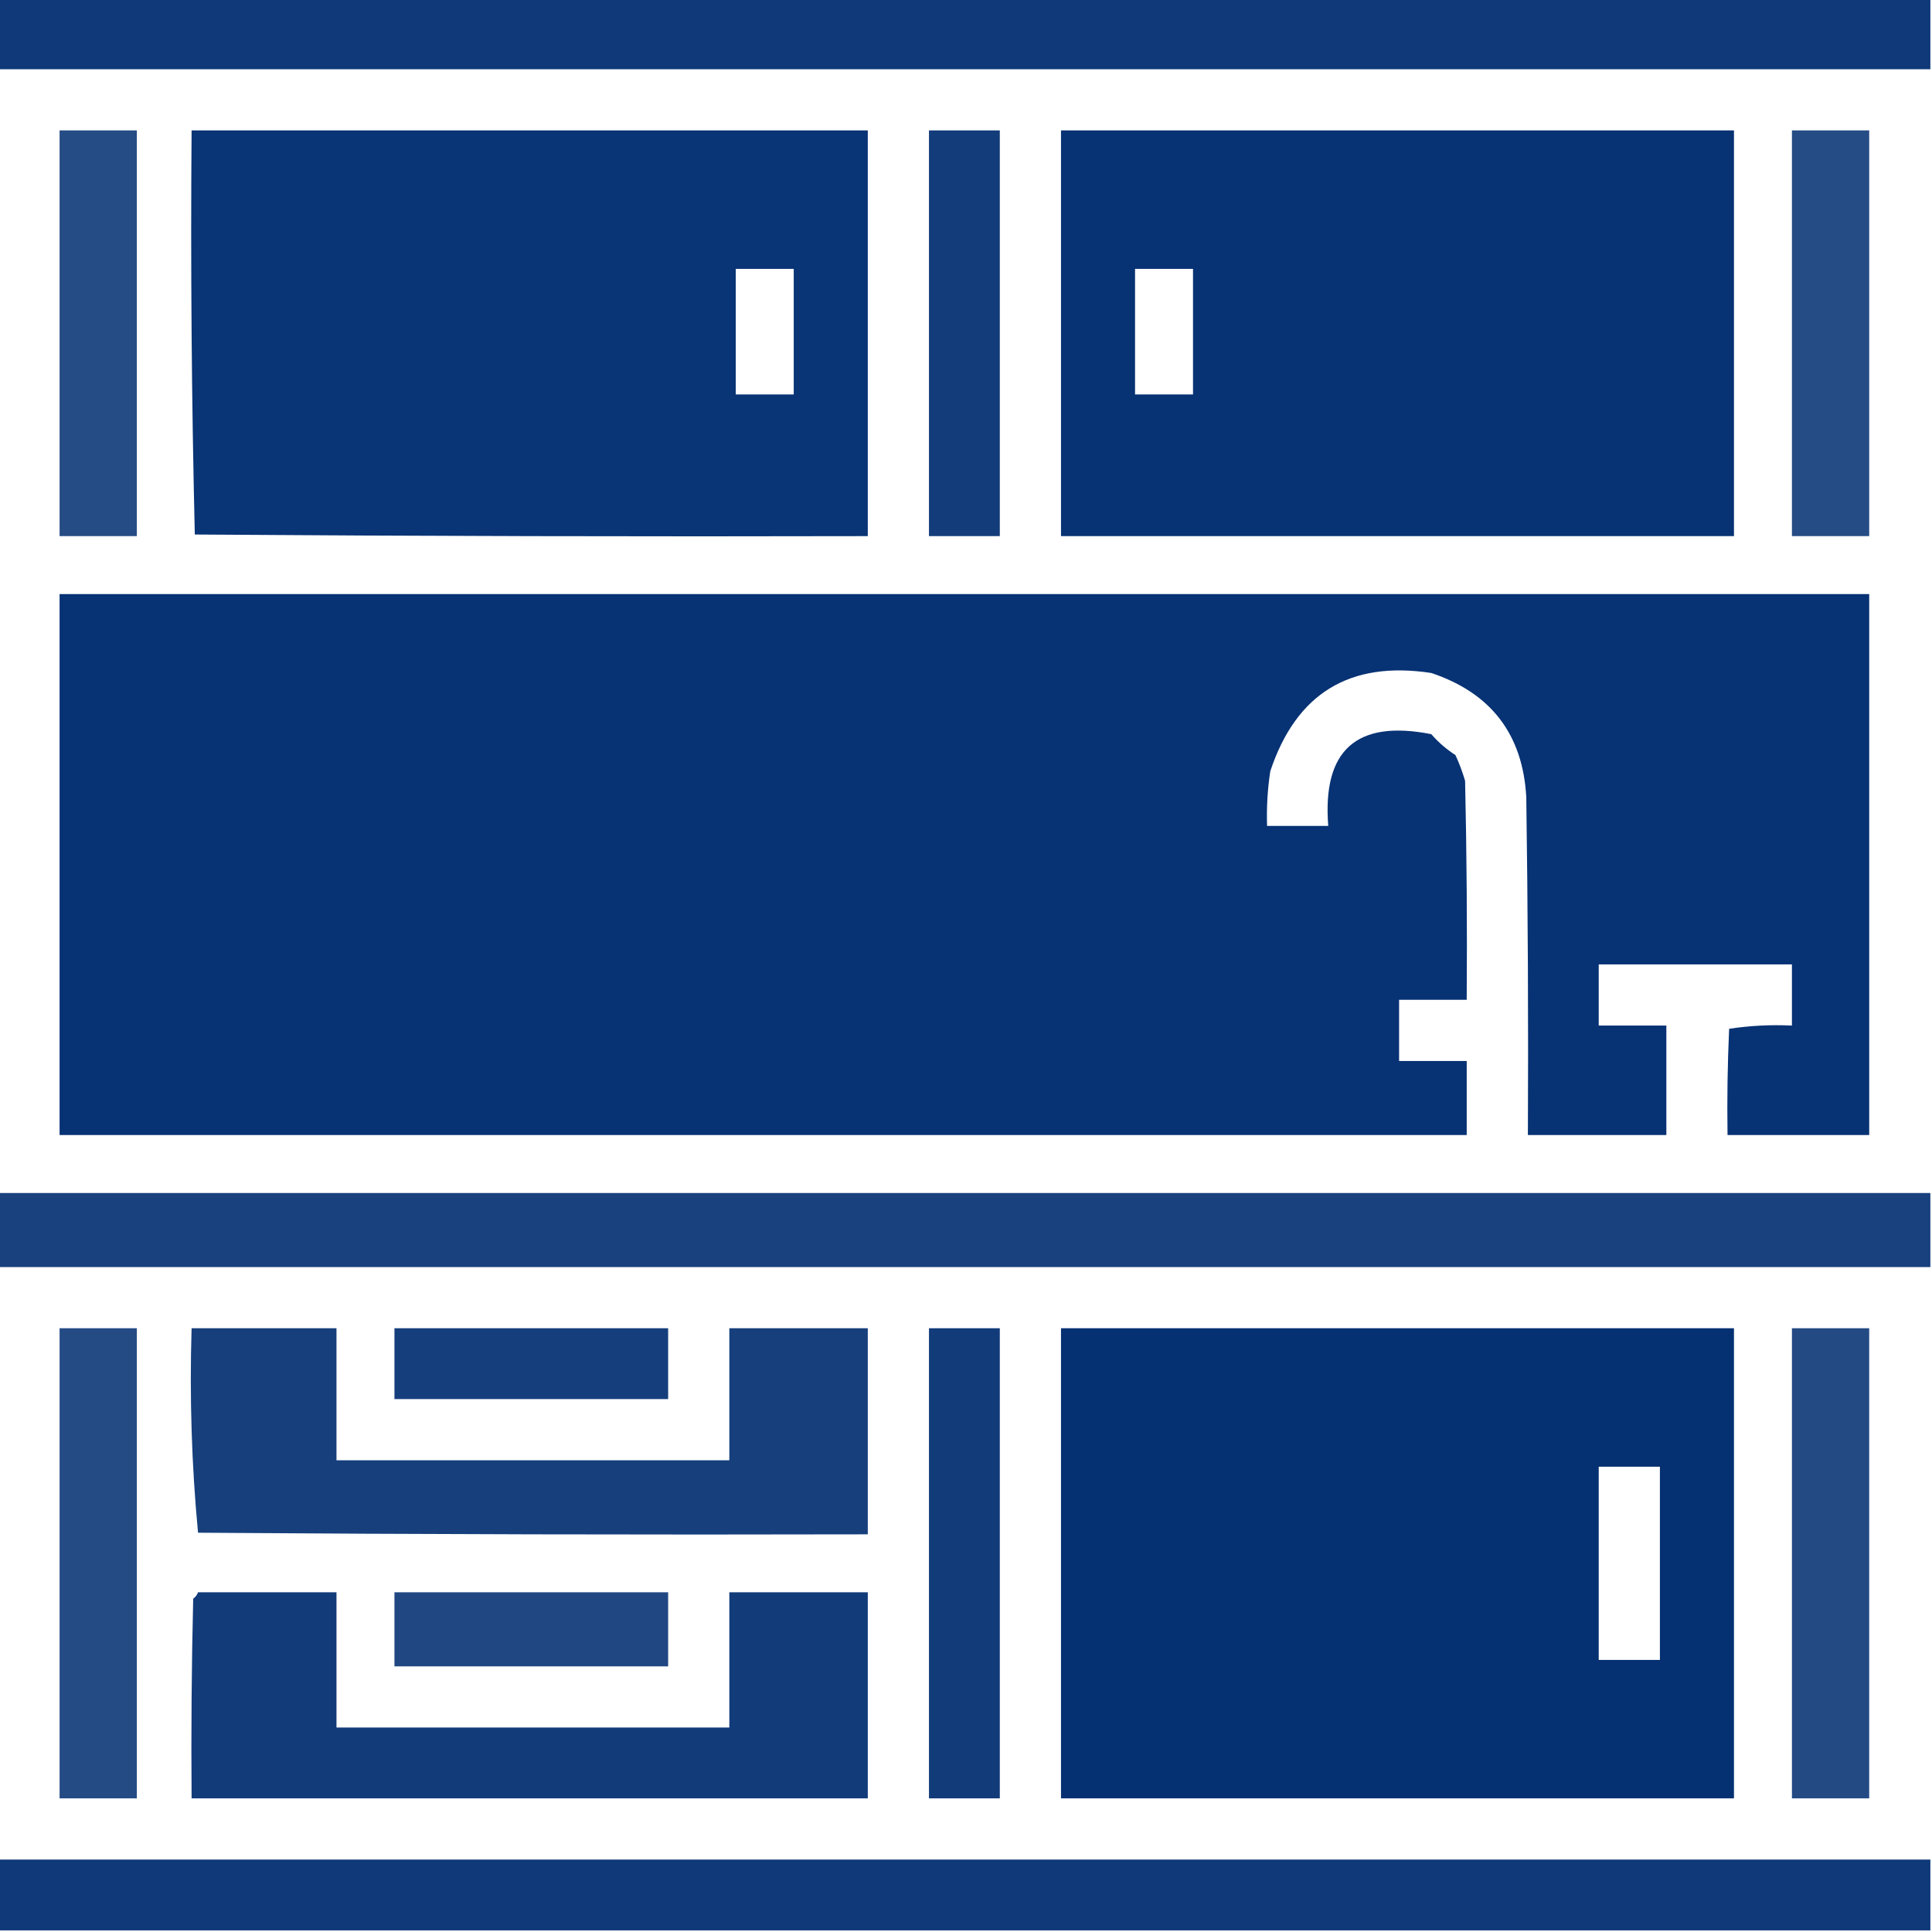 <svg xmlns="http://www.w3.org/2000/svg" width="723" height="723" viewBox="0 0 723 723" fill="none"><g clip-path="url(#clip0_892_173)"><path opacity="0.941" fill-rule="evenodd" clip-rule="evenodd" d="M-0.603 -0.602C240.397 -0.602 481.397 -0.602 722.397 -0.602C722.397 8.235 722.397 17.072 722.397 25.908C481.397 25.908 240.397 25.908 -0.603 25.908C-0.603 17.072 -0.603 8.235 -0.603 -0.602Z" fill="#002D70"></path><path opacity="0.848" fill-rule="evenodd" clip-rule="evenodd" d="M22.293 48.803C31.933 48.803 41.573 48.803 51.213 48.803C51.213 99.413 51.213 150.023 51.213 200.633C41.573 200.633 31.933 200.633 22.293 200.633C22.293 150.023 22.293 99.413 22.293 48.803Z" fill="#002D70"></path><path opacity="0.964" fill-rule="evenodd" clip-rule="evenodd" d="M71.697 48.803C156.047 48.803 240.397 48.803 324.747 48.803C324.747 99.413 324.747 150.023 324.747 200.633C240.799 200.834 156.85 200.633 72.902 200.03C71.701 149.708 71.299 99.299 71.697 48.803ZM275.342 100.618C282.572 100.618 289.802 100.618 297.032 100.618C297.032 116.283 297.032 131.948 297.032 147.613C289.802 147.613 282.572 147.613 275.342 147.613C275.342 131.948 275.342 116.283 275.342 100.618Z" fill="#002D70"></path><path opacity="0.924" fill-rule="evenodd" clip-rule="evenodd" d="M347.643 48.803C356.479 48.803 365.316 48.803 374.153 48.803C374.153 99.413 374.153 150.023 374.153 200.633C365.316 200.633 356.479 200.633 347.643 200.633C347.643 150.023 347.643 99.413 347.643 48.803Z" fill="#002D70"></path><path opacity="0.969" fill-rule="evenodd" clip-rule="evenodd" d="M397.048 48.803C480.997 48.803 564.944 48.803 648.893 48.803C648.893 99.413 648.893 150.023 648.893 200.633C564.944 200.633 480.997 200.633 397.048 200.633C397.048 150.023 397.048 99.413 397.048 48.803ZM424.763 100.618C431.993 100.618 439.223 100.618 446.453 100.618C446.453 116.283 446.453 131.948 446.453 147.613C439.223 147.613 431.993 147.613 424.763 147.613C424.763 131.948 424.763 116.283 424.763 100.618Z" fill="#002D70"></path><path opacity="0.85" fill-rule="evenodd" clip-rule="evenodd" d="M670.582 48.803C680.222 48.803 689.862 48.803 699.502 48.803C699.502 99.413 699.502 150.023 699.502 200.633C689.862 200.633 680.222 200.633 670.582 200.633C670.582 150.023 670.582 99.413 670.582 48.803Z" fill="#002D70"></path><path opacity="0.971" fill-rule="evenodd" clip-rule="evenodd" d="M22.293 222.322C248.029 222.322 473.767 222.322 699.503 222.322C699.503 289.802 699.503 357.282 699.503 424.762C681.829 424.762 664.157 424.762 646.483 424.762C646.282 411.501 646.483 398.246 647.085 384.997C654.81 383.819 662.642 383.418 670.583 383.792C670.583 376.161 670.583 368.529 670.583 360.897C646.483 360.897 622.383 360.897 598.283 360.897C598.283 368.529 598.283 376.161 598.283 383.792C606.718 383.792 615.153 383.792 623.588 383.792C623.588 397.449 623.588 411.106 623.588 424.762C606.317 424.762 589.044 424.762 571.773 424.762C571.974 382.585 571.773 340.41 571.17 298.237C569.839 274.802 557.989 259.339 535.623 251.845C505.153 247.192 485.07 259.443 475.373 288.597C474.343 295.386 473.941 302.215 474.168 309.082C481.799 309.082 489.432 309.082 497.063 309.082C494.812 280.684 507.665 269.237 535.623 274.74C538.249 277.766 541.261 280.377 544.66 282.572C546.103 285.692 547.308 288.906 548.275 292.212C548.878 319.522 549.079 346.836 548.878 374.152C540.443 374.152 532.008 374.152 523.573 374.152C523.573 381.784 523.573 389.416 523.573 397.047C532.008 397.047 540.443 397.047 548.878 397.047C548.878 406.286 548.878 415.524 548.878 424.762C373.349 424.762 197.822 424.762 22.293 424.762C22.293 357.282 22.293 289.802 22.293 222.322Z" fill="#002D70"></path><path opacity="0.902" fill-rule="evenodd" clip-rule="evenodd" d="M-0.603 446.453C240.397 446.453 481.397 446.453 722.397 446.453C722.397 455.692 722.397 464.929 722.397 474.168C481.397 474.168 240.397 474.168 -0.603 474.168C-0.603 464.929 -0.603 455.692 -0.603 446.453Z" fill="#002D70"></path><path opacity="0.854" fill-rule="evenodd" clip-rule="evenodd" d="M22.293 497.062C31.933 497.062 41.573 497.062 51.213 497.062C51.213 555.706 51.213 614.349 51.213 672.993C41.573 672.993 31.933 672.993 22.293 672.993C22.293 614.349 22.293 555.706 22.293 497.062Z" fill="#002D70"></path><path opacity="0.913" fill-rule="evenodd" clip-rule="evenodd" d="M71.697 497.062C89.772 497.062 107.847 497.062 125.922 497.062C125.922 513.531 125.922 529.999 125.922 546.468C174.926 546.468 223.929 546.468 272.932 546.468C272.932 529.999 272.932 513.531 272.932 497.062C290.204 497.062 307.476 497.062 324.747 497.062C324.747 522.769 324.747 548.476 324.747 574.183C241.2 574.384 157.654 574.183 74.107 573.58C71.719 548.353 70.916 522.848 71.697 497.062Z" fill="#002D70"></path><path opacity="0.917" fill-rule="evenodd" clip-rule="evenodd" d="M147.612 497.062C181.754 497.062 215.896 497.062 250.037 497.062C250.037 505.899 250.037 514.736 250.037 523.573C215.896 523.573 181.754 523.573 147.612 523.573C147.612 514.736 147.612 505.899 147.612 497.062Z" fill="#002D70"></path><path opacity="0.93" fill-rule="evenodd" clip-rule="evenodd" d="M347.643 497.062C356.479 497.062 365.316 497.062 374.153 497.062C374.153 555.706 374.153 614.349 374.153 672.993C365.316 672.993 356.479 672.993 347.643 672.993C347.643 614.349 347.643 555.706 347.643 497.062Z" fill="#002D70"></path><path opacity="0.977" fill-rule="evenodd" clip-rule="evenodd" d="M397.048 497.062C480.997 497.062 564.944 497.062 648.893 497.062C648.893 555.706 648.893 614.349 648.893 672.993C564.944 672.993 480.997 672.993 397.048 672.993C397.048 614.349 397.048 555.706 397.048 497.062ZM598.283 548.878C605.914 548.878 613.547 548.878 621.178 548.878C621.178 572.978 621.178 597.078 621.178 621.178C613.547 621.178 605.914 621.178 598.283 621.178C598.283 597.078 598.283 572.978 598.283 548.878Z" fill="#002D70"></path><path opacity="0.856" fill-rule="evenodd" clip-rule="evenodd" d="M670.582 497.062C680.222 497.062 689.862 497.062 699.502 497.062C699.502 555.706 699.502 614.349 699.502 672.993C689.862 672.993 680.222 672.993 670.582 672.993C670.582 614.349 670.582 555.706 670.582 497.062Z" fill="#002D70"></path><path opacity="0.926" fill-rule="evenodd" clip-rule="evenodd" d="M74.107 595.873C91.379 595.873 108.651 595.873 125.922 595.873C125.922 612.743 125.922 629.613 125.922 646.483C174.926 646.483 223.929 646.483 272.932 646.483C272.932 629.613 272.932 612.743 272.932 595.873C290.204 595.873 307.476 595.873 324.747 595.873C324.747 621.579 324.747 647.287 324.747 672.993C240.397 672.993 156.047 672.993 71.697 672.993C71.497 648.087 71.697 623.183 72.3 598.283C73.164 597.628 73.767 596.824 74.107 595.873Z" fill="#002D70"></path><path opacity="0.874" fill-rule="evenodd" clip-rule="evenodd" d="M147.612 595.873C181.754 595.873 215.896 595.873 250.037 595.873C250.037 605.112 250.037 614.349 250.037 623.588C215.896 623.588 181.754 623.588 147.612 623.588C147.612 614.349 147.612 605.112 147.612 595.873Z" fill="#002D70"></path><path opacity="0.941" fill-rule="evenodd" clip-rule="evenodd" d="M-0.603 695.887C240.397 695.887 481.397 695.887 722.397 695.887C722.397 704.723 722.397 713.56 722.397 722.397C481.397 722.397 240.397 722.397 -0.603 722.397C-0.603 713.56 -0.603 704.723 -0.603 695.887Z" fill="#002D70"></path></g><defs><clipPath id="clip0_892_173"><rect width="723" height="723" fill="white"></rect></clipPath></defs></svg>